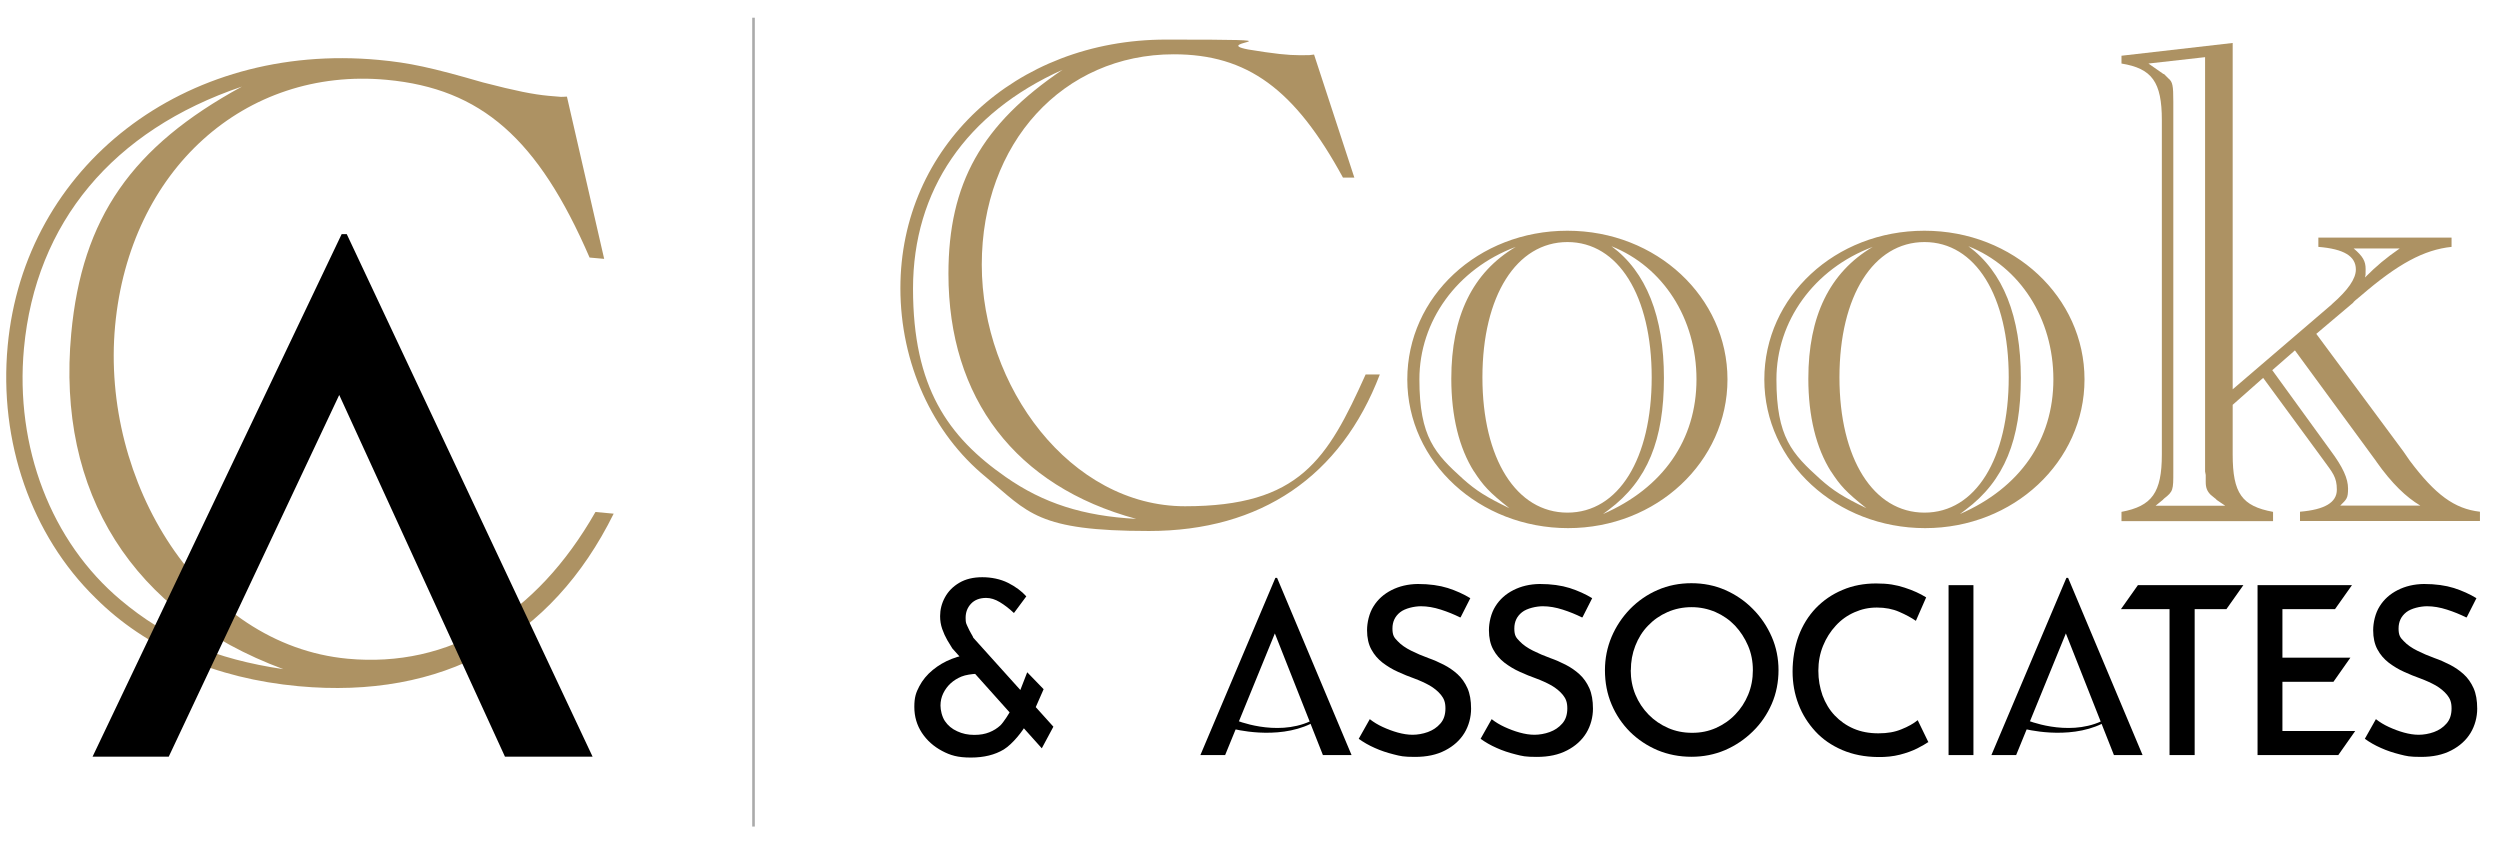 <?xml version="1.0" encoding="UTF-8"?> <svg xmlns="http://www.w3.org/2000/svg" id="Layer_1" version="1.1" viewBox="0 0 1920 654"><!-- Generator: Adobe Illustrator 29.5.1, SVG Export Plug-In . SVG Version: 2.1.0 Build 141) --><defs><style> .st0 { fill: none; stroke: #aaa; stroke-miterlimit: 10; stroke-width: 2px; } .st1 { fill: #ad9263; } </style></defs><g><path class="st1" d="M1040.1,136.4h-8.7c-37-68-73.4-94.7-130-94.7-84.9,0-147.4,68-147.4,161.6s68,185.5,156.1,185.5,109.3-35.9,138.7-101.2h10.9c-29.9,78.3-91.4,120.2-177.3,120.2s-92.5-14.1-125.1-41.3c-41.3-33.7-65.8-87.6-65.8-145.2,0-108.3,88.1-190.9,204-190.9s31.6,1.6,63.1,7.6c20.1,3.3,30.5,4.4,39.7,4.4s6.5,0,10.9-.5l31,94.7ZM728.4,210.3c0-69.6,25.6-114.8,87.6-156.7-74,33.2-114.8,92.5-114.8,168.1s26.7,113.7,71.3,144.7c28.8,20.1,59.3,29.9,100.1,32.1-92.5-25-144.2-92.5-144.2-188.2Z"></path><path class="st1" d="M1203.8,177.2c68.5,0,122.9,51.1,122.9,114.2s-54.4,114.2-122.4,114.2-123.5-50.6-123.5-114.2,54.4-114.2,122.9-114.2ZM1132,362.1c-11.4-18-17.4-42.4-17.4-71.3,0-47.9,16.3-81.6,49.5-101.2-45.2,16.9-74,57.1-74,101.7s12,57.1,33.7,76.7c9.8,8.7,17.4,13.6,35.4,22.3-15.8-12.5-20.1-17.4-27.2-28.3ZM1203.8,393.7c39.2,0,64.7-41.3,64.7-103.9s-25.6-103.9-64.7-103.9-65.3,41.3-65.3,103.9,26.1,103.9,65.3,103.9ZM1302.9,291.4c0-46.8-25.6-86.5-65.3-102.3,26.7,19.6,40.3,53.9,40.3,101.2s-12.5,78.9-42.4,101.2l-4.4,3.3c46.2-20.1,71.8-57.1,71.8-103.4Z"></path><path class="st1" d="M1478,177.2c68.5,0,122.9,51.1,122.9,114.2s-54.4,114.2-122.4,114.2-123.5-50.6-123.5-114.2,54.4-114.2,122.9-114.2ZM1406.2,362.1c-11.4-18-17.4-42.4-17.4-71.3,0-47.9,16.3-81.6,49.5-101.2-45.2,16.9-74,57.1-74,101.7s12,57.1,33.7,76.7c9.8,8.7,17.4,13.6,35.4,22.3-15.8-12.5-20.1-17.4-27.2-28.3ZM1478,393.7c39.2,0,64.7-41.3,64.7-103.9s-25.6-103.9-64.7-103.9-65.3,41.3-65.3,103.9,26.1,103.9,65.3,103.9ZM1577,291.4c0-46.8-25.6-86.5-65.3-102.3,26.7,19.6,40.3,53.9,40.3,101.2s-12.5,78.9-42.4,101.2l-4.4,3.3c46.2-20.1,71.8-57.1,71.8-103.4Z"></path><path class="st1" d="M1790.8,233.7c12.5-10.9,18.5-19.6,18.5-26.7,0-10.3-9.2-15.8-28.8-17.4v-7.1h102.3v7.1c-21.2,2.2-41.3,13.1-69.6,37.5-3.3,2.7-6,4.9-6,5.4l-28.3,23.9,66.9,90.3,4.9,7.1c19.6,26.1,34.3,37,53.9,39.2v7.1h-138.2v-7.1c19-1.6,28.3-7.1,28.3-16.9s-3.3-13.1-10.3-22.8l-4.4-6-41.9-57.1-23.4,20.7v38.1c0,29.9,7.1,39.7,31,44.1v7.1h-116.4v-7.1c23.4-4.4,31-14.7,31-44.1V92.3c0-29.4-7.6-39.7-31-43.5v-6l85.4-9.8v266l76.2-65.3ZM1708.7,388.2l-6.5-4.4c0-.5-.5-.5-1.1-1.1l-3.3-2.7c-2.7-2.7-3.8-5.4-3.8-9.8v-5.4l-.5-2.7V43.9l-43.5,4.9,10.9,7.6s.5.5,1.1.5l3.3,3.3c3.3,2.7,3.8,5.4,3.8,18v284c0,14.1,0,15.2-7.1,20.7l-1.1,1.1-5.4,4.4h53.3ZM1825.1,354.5l-62.6-85.4-17.4,15.2,44.6,61.5c9.8,13.1,13.6,21.8,13.6,29.4s-1.1,8.2-6,13.1h61.5c-10.9-6.5-21.8-16.9-33.7-33.7ZM1843,190.8h-35.4c7.1,6,9.2,9.8,9.2,15.8s0,3.8-.5,6.5c9.2-9.2,15.8-14.7,26.7-22.3Z"></path></g><path class="st1" d="M464,198.8l-11.2-1c-39.5-91.3-83.1-129.7-155.8-136.5-109-10.1-197.5,69.3-208.6,188.9s65.4,245.1,178.6,255.7c77.6,7.2,144.8-32.8,190.3-112.7l14,1.3c-47.7,96.5-131.7,142.7-242.1,132.5-63.6-5.9-117.2-29.1-155.9-67.8C24.1,411.1-1,339.3,5.9,265.6,18.7,127.3,141.8,32.2,290.7,46c23.8,2.2,40.4,5.8,80.2,17.3,25.5,6.6,38.6,9.2,50.5,10.3s8.4.8,14,.6l28.6,124.6ZM54.7,256.2c8.3-89,46.5-143.6,131.1-189.7C86.8,100,27.4,170.9,18.4,267.5c-7,75.8,20.8,148.5,74.4,193.4,34.7,29.2,72.6,45.3,124.8,53-115.9-43-174.3-135.4-162.9-257.7Z"></path><g><path d="M921.9,579.9l57.6-136.1h1.3l57.2,136.1h-22l-41.8-105.8,13.7-9.2-47,115h-19.1Z"></path><path d="M1121.4,474.2c-4.6-2.3-9.5-4.3-14.8-6-5.3-1.7-10.4-2.6-15.3-2.6s-12.1,1.5-16,4.6-5.9,7.2-5.9,12.5,1.3,7,4,9.7c2.6,2.8,6.1,5.2,10.3,7.3,4.2,2.1,8.6,4,13.3,5.7,4,1.4,7.9,3.1,11.8,5.1,3.9,2,7.4,4.4,10.6,7.3,3.2,2.9,5.7,6.5,7.6,10.7,1.9,4.3,2.8,9.5,2.8,15.8s-1.7,13-5.1,18.6-8.4,10.1-14.8,13.4c-6.5,3.4-14.2,5-23.2,5s-11-.6-16.2-1.9c-5.2-1.3-10.1-2.9-14.7-5-4.6-2-8.7-4.4-12.3-7l8.5-15.1c2.9,2.3,6.2,4.3,9.9,6,3.7,1.7,7.6,3.2,11.6,4.3,4,1.1,7.8,1.7,11.4,1.7s7.9-.7,11.7-2.1c3.8-1.4,7-3.5,9.6-6.5,2.6-2.9,3.9-6.8,3.9-11.6s-1.1-7.5-3.4-10.4c-2.3-2.8-5.2-5.2-8.8-7.3-3.6-2-7.6-3.8-11.9-5.4-4-1.4-8.1-3.1-12.3-5-4.3-1.9-8.2-4.3-11.8-7-3.6-2.8-6.5-6.1-8.7-10.2-2.2-4-3.3-9-3.3-14.8s1.6-13.1,5-18.4c3.3-5.3,7.9-9.4,13.8-12.4,5.9-3,12.6-4.6,20.2-4.7,8.9,0,16.6,1.1,23,3.1,6.5,2.1,12.2,4.7,17.3,7.8l-7.4,14.6Z"></path><path d="M1215,474.2c-4.6-2.3-9.5-4.3-14.8-6-5.3-1.7-10.4-2.6-15.3-2.6s-12.1,1.5-16,4.6-5.9,7.2-5.9,12.5,1.3,7,4,9.7c2.6,2.8,6.1,5.2,10.3,7.3,4.2,2.1,8.6,4,13.3,5.7,4,1.4,7.9,3.1,11.8,5.1,3.9,2,7.4,4.4,10.6,7.3,3.2,2.9,5.7,6.5,7.6,10.7,1.9,4.3,2.8,9.5,2.8,15.8s-1.7,13-5.1,18.6-8.4,10.1-14.8,13.4c-6.5,3.4-14.2,5-23.2,5s-11-.6-16.2-1.9c-5.2-1.3-10.1-2.9-14.7-5-4.6-2-8.7-4.4-12.3-7l8.5-15.1c2.9,2.3,6.2,4.3,9.9,6,3.7,1.7,7.6,3.2,11.6,4.3,4,1.1,7.8,1.7,11.4,1.7s7.9-.7,11.7-2.1c3.8-1.4,7-3.5,9.6-6.5,2.6-2.9,3.9-6.8,3.9-11.6s-1.1-7.5-3.4-10.4c-2.3-2.8-5.2-5.2-8.8-7.3-3.6-2-7.6-3.8-11.9-5.4-4-1.4-8.1-3.1-12.3-5-4.3-1.9-8.2-4.3-11.8-7-3.6-2.8-6.5-6.1-8.7-10.2-2.2-4-3.3-9-3.3-14.8s1.6-13.1,5-18.4c3.3-5.3,7.9-9.4,13.8-12.4,5.9-3,12.6-4.6,20.2-4.7,8.9,0,16.6,1.1,23,3.1,6.5,2.1,12.2,4.7,17.3,7.8l-7.4,14.6Z"></path><path d="M1232.6,514.7c0-9,1.7-17.5,5.1-25.6,3.4-8,8.2-15.2,14.2-21.4,6.1-6.2,13.1-11.1,21.2-14.6,8-3.5,16.7-5.2,25.9-5.2s17.9,1.7,25.9,5.2c8,3.5,15.1,8.3,21.3,14.6,6.2,6.2,11,13.4,14.5,21.4,3.5,8,5.2,16.6,5.2,25.6s-1.7,17.9-5.2,25.9c-3.5,8-8.3,15.1-14.6,21.2-6.2,6.1-13.4,10.9-21.3,14.3-8,3.4-16.6,5.1-25.8,5.1s-17.9-1.7-25.9-5c-8-3.4-15.1-8.1-21.2-14.1-6.1-6.1-10.8-13.1-14.2-21.1-3.4-8-5.1-16.8-5.1-26.3ZM1252.4,514.7c0,6.7,1.2,13,3.6,18.8,2.4,5.8,5.8,10.9,10.1,15.3,4.3,4.4,9.3,7.8,15,10.3,5.7,2.5,11.8,3.7,18.5,3.7s12.5-1.2,18.2-3.7c5.6-2.5,10.6-5.9,14.8-10.3,4.3-4.4,7.6-9.5,10-15.3,2.4-5.8,3.6-12.1,3.6-18.8s-1.2-13-3.7-18.8c-2.5-5.8-5.8-10.9-10-15.4-4.2-4.4-9.2-7.9-14.9-10.4-5.8-2.5-11.9-3.8-18.5-3.8s-12.8,1.3-18.5,3.8c-5.7,2.5-10.7,6-14.9,10.4-4.3,4.4-7.5,9.6-9.8,15.5-2.3,5.9-3.4,12.1-3.4,18.7Z"></path><path d="M1481.1,569.8c-2,1.4-5,3.1-8.7,5-3.8,1.9-8.2,3.5-13.3,4.8-5.1,1.3-10.7,1.9-16.8,1.8-10.2-.1-19.3-1.9-27.5-5.4-8.1-3.5-15-8.2-20.6-14.3-5.6-6.1-10-13-13-20.9-3-7.9-4.5-16.2-4.5-25.1s1.5-18.9,4.6-27.2c3.1-8.3,7.5-15.4,13.2-21.4,5.8-6,12.6-10.7,20.5-14,7.9-3.4,16.6-5,25.9-5s15.3,1.1,21.8,3.2c6.5,2.1,12,4.6,16.6,7.5l-7.9,18c-3.5-2.4-7.7-4.7-12.8-6.9-5-2.2-10.7-3.3-17.1-3.3s-11.7,1.2-17.2,3.6c-5.5,2.4-10.3,5.8-14.4,10.3-4.1,4.4-7.4,9.6-9.8,15.5-2.4,5.9-3.6,12.2-3.6,19.1s1.1,13,3.2,19c2.2,5.9,5.3,11.1,9.4,15.4,4.1,4.3,8.9,7.7,14.5,10.1,5.6,2.4,11.9,3.6,19,3.6s12.6-1,17.7-3.1c5.1-2,9.3-4.4,12.5-7l8.3,17.1Z"></path><path d="M1496.5,449.4h19.1v130.5h-19.1v-130.5Z"></path><path d="M1642,449.4h80.9l-13,18.4h-24.4v112.1h-19.3v-112.1h-37.3l13-18.4Z"></path><path d="M1733.8,449.4h72.5l-13,18.4h-40.4v37.3h52.2l-13,18.5h-39.2v37.8h55.9l-13,18.5h-62v-130.5Z"></path><path d="M1894.1,474.2c-4.6-2.3-9.5-4.3-14.8-6-5.3-1.7-10.4-2.6-15.3-2.6s-12.1,1.5-16,4.6-5.9,7.2-5.9,12.5,1.3,7,4,9.7c2.6,2.8,6.1,5.2,10.3,7.3,4.2,2.1,8.6,4,13.3,5.7,4,1.4,7.9,3.1,11.8,5.1,3.9,2,7.4,4.4,10.6,7.3,3.2,2.9,5.7,6.5,7.6,10.7,1.9,4.3,2.8,9.5,2.8,15.8s-1.7,13-5.1,18.6-8.4,10.1-14.8,13.4c-6.5,3.4-14.2,5-23.2,5s-11-.6-16.2-1.9c-5.2-1.3-10.1-2.9-14.7-5-4.6-2-8.7-4.4-12.3-7l8.5-15.1c2.9,2.3,6.2,4.3,9.9,6,3.7,1.7,7.6,3.2,11.6,4.3,4,1.1,7.8,1.7,11.4,1.7s7.9-.7,11.7-2.1c3.8-1.4,7-3.5,9.6-6.5,2.6-2.9,3.9-6.8,3.9-11.6s-1.1-7.5-3.4-10.4c-2.3-2.8-5.2-5.2-8.8-7.3-3.6-2-7.6-3.8-11.9-5.4-4-1.4-8.1-3.1-12.3-5-4.3-1.9-8.2-4.3-11.8-7-3.6-2.8-6.5-6.1-8.7-10.2-2.2-4-3.3-9-3.3-14.8s1.6-13.1,5-18.4c3.3-5.3,7.9-9.4,13.8-12.4,5.9-3,12.6-4.6,20.2-4.7,8.9,0,16.6,1.1,23,3.1,6.5,2.1,12.2,4.7,17.3,7.8l-7.4,14.6Z"></path></g><path d="M946.8,559.6l2-6.6s30.9,13,57.3,1c.1,0,1.3,1.5.7,1.8-26.4,12.9-60,3.9-60,3.9Z"></path><path d="M1529.4,579.9l57.6-136.1h1.3l57.2,136.1h-22l-41.8-105.8,13.7-9.2-47,115h-19.1Z"></path><path d="M1554.4,559.6l2-6.6s30.9,13,57.3,1c.1,0,1.3,1.5.7,1.8-26.4,12.9-60,3.9-60,3.9Z"></path><path d="M749.9,517.5c-3.2.1-8.4.8-11.5,2.1-3.1,1.3-5.9,3-8.3,5.2-2.4,2.2-4.3,4.8-5.7,7.7-1.4,2.9-2.1,6-2.1,9.4s1.1,8.5,3.4,11.9c2.3,3.4,5.4,6,9.4,7.8,4,1.9,8.3,2.8,13.1,2.8s8.3-.7,11.6-2c3.3-1.3,6.1-3.1,8.5-5.3,2.3-2.2,7.1-9.6,8.3-12.3l12.2,10.4c-3.1,6.1-11.1,16.2-17.9,20.4-6.8,4.1-15.2,6.2-25.3,6.2s-15.7-1.7-22.1-5.1-11.6-8-15.5-13.9c-3.8-5.8-5.8-12.4-5.8-19.9s1.3-11,3.8-15.8c2.5-4.8,6-9,10.4-12.6,4.4-3.6,9.2-6.4,14.6-8.5,5.3-2.1,10.8-3.3,16.5-3.5l2.4,15.1ZM800.1,574.7l-68.7-76.7c-1.1-1.7-2.4-3.8-3.9-6.4-1.5-2.6-2.8-5.5-3.9-8.6-1.1-3.2-1.6-6.4-1.6-9.8,0-5,1.2-9.8,3.7-14.4,2.5-4.6,6.1-8.3,11-11.2,4.9-2.9,10.8-4.3,17.7-4.3s13.9,1.4,19.7,4.3c5.8,2.9,10.5,6.4,14.1,10.4l-9.5,12.8c-3.7-3.5-7.4-6.3-10.9-8.4-3.5-2.1-7-3.2-10.4-3.2-5,0-8.9,1.5-11.7,4.5-2.8,3-4.1,6.6-4.1,10.8s.5,4.3,1.4,6.5c1,2.2,1.9,4,2.9,5.7,1,1.6,1.5,2.7,1.6,3.1l61.5,68.3M788.9,516.3l12.6,13-11.2,25.5-13-8.6,11.6-29.9Z"></path><path d="M71.1,581.1l191.3-401.3h3.9l188.8,401.3h-67.3l-141.4-308.6,41.9-28.1-158.7,336.7h-58.5Z"></path><path class="st0" d="M578.7,13.6v621.2"></path></svg> 